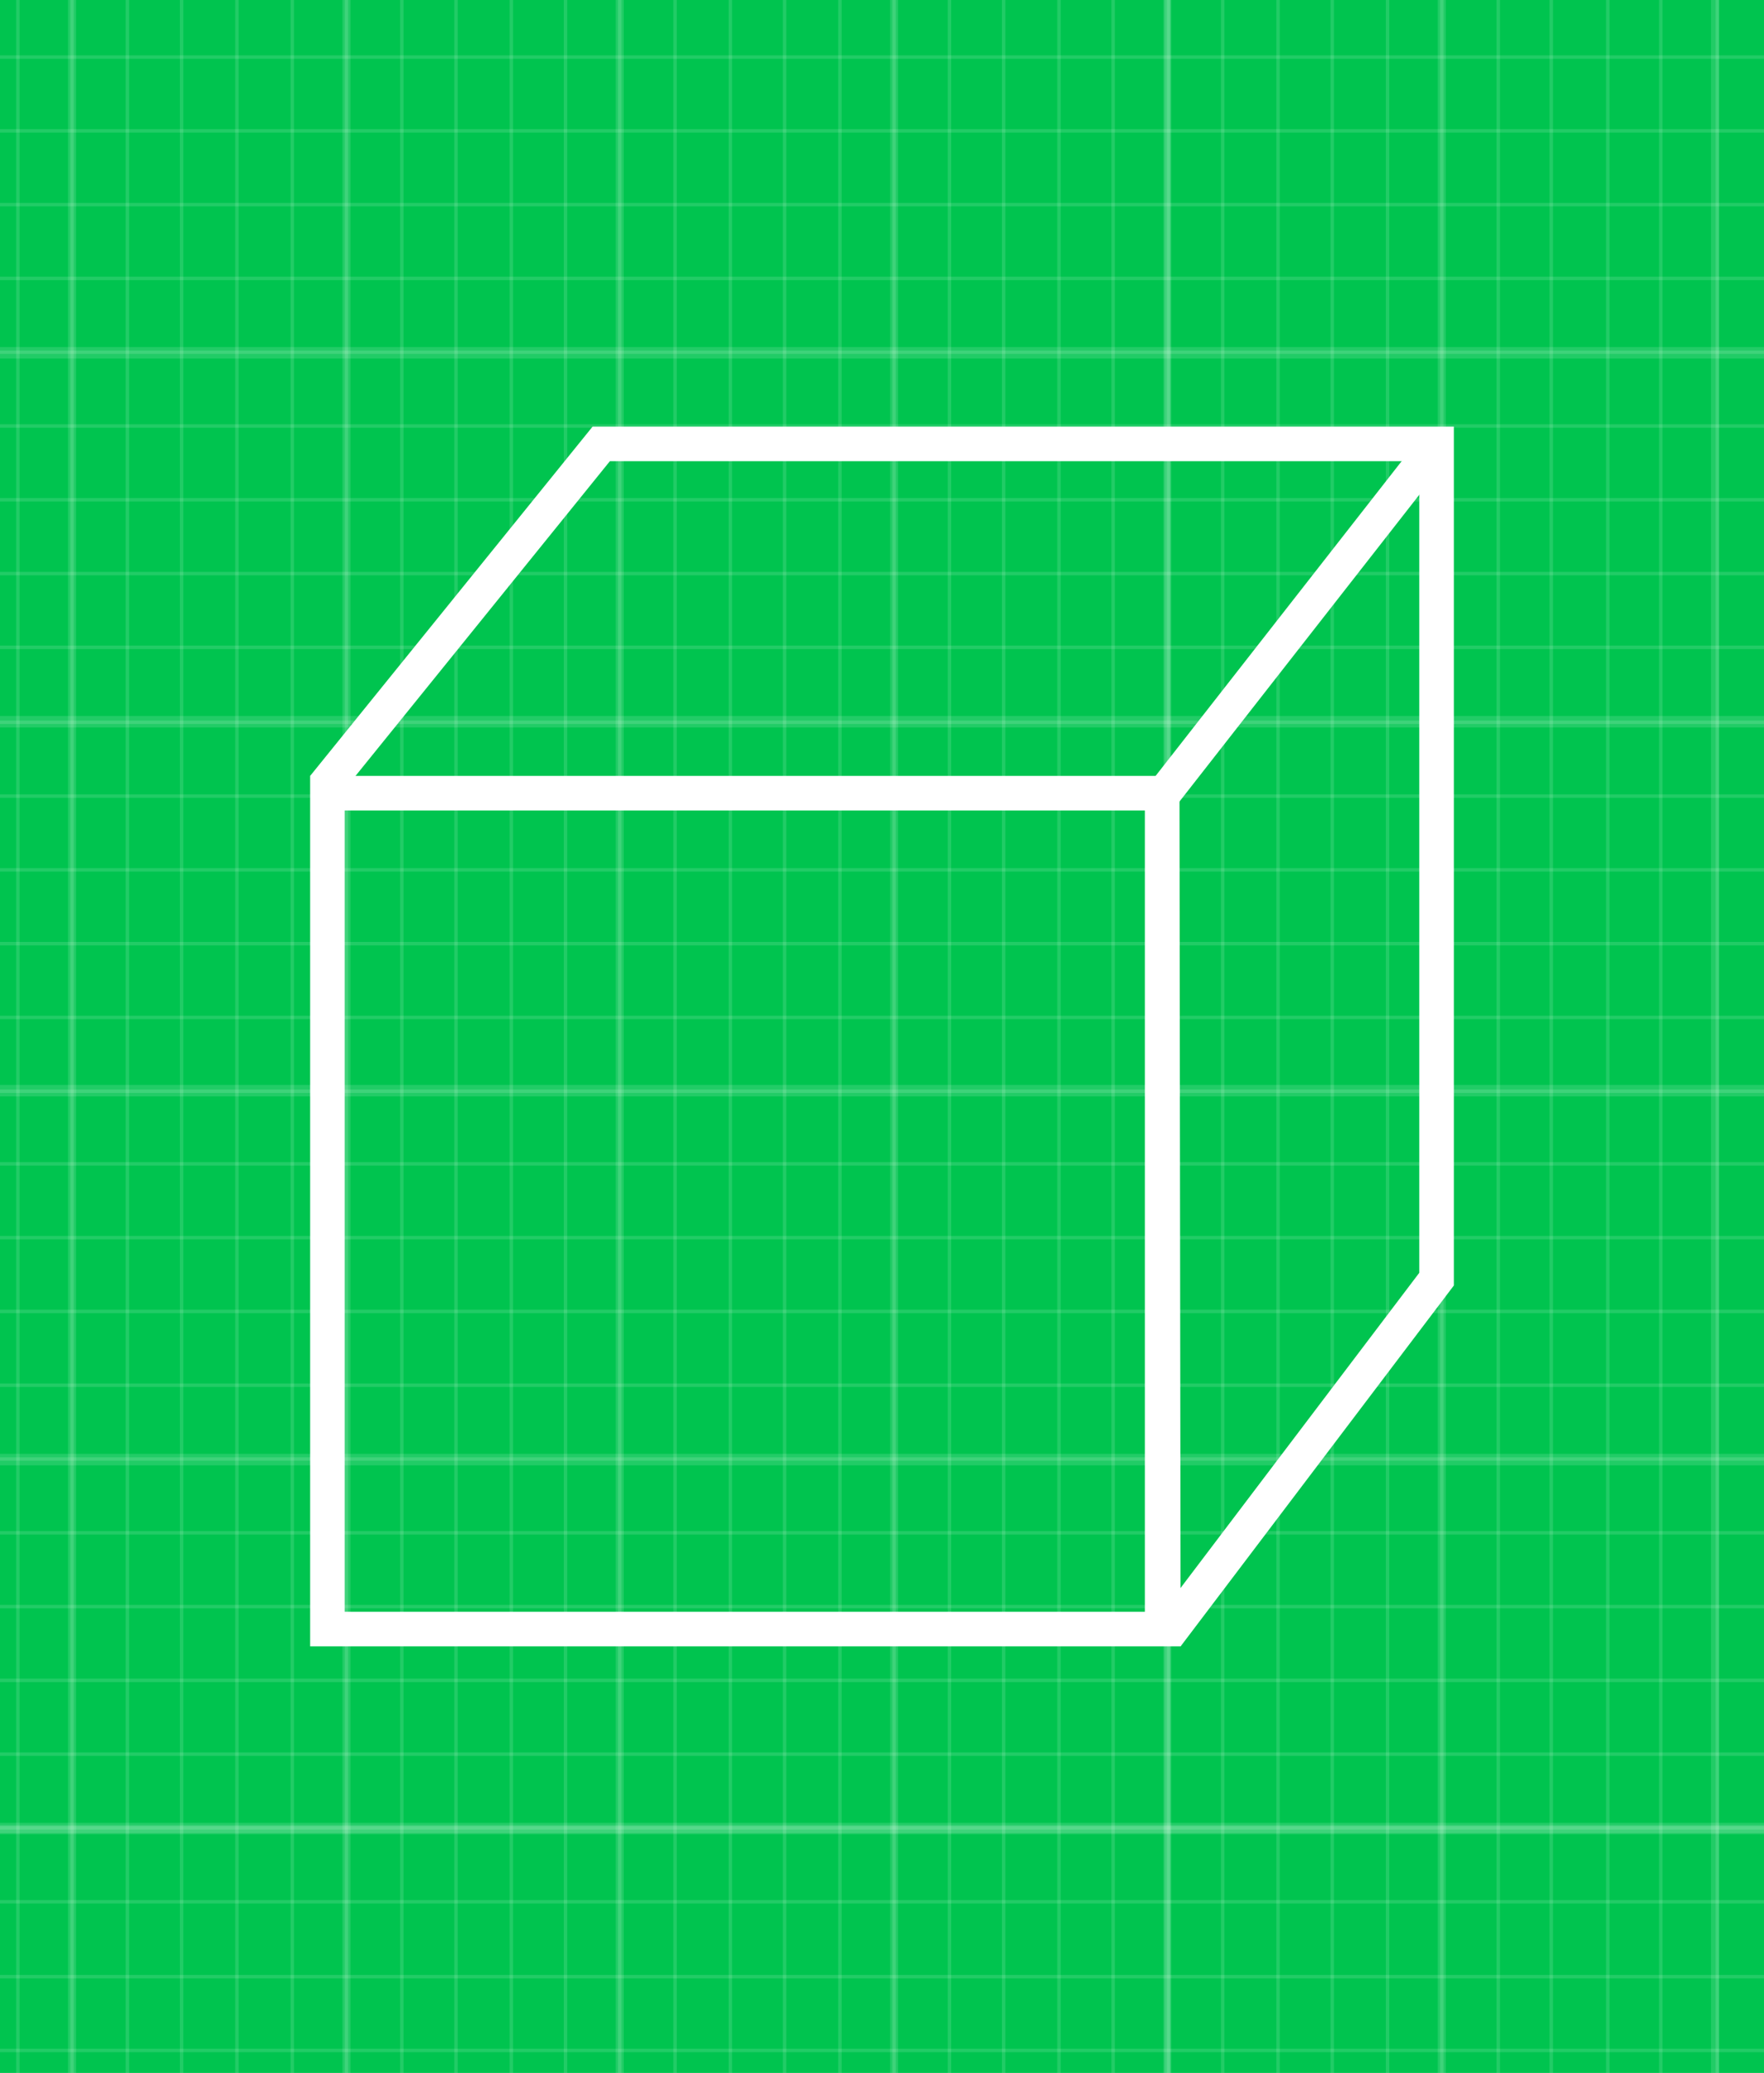 <?xml version="1.0" encoding="UTF-8"?>
<svg xmlns="http://www.w3.org/2000/svg" onmouseup="{ if(window.parent.document.onmouseup) window.parent.document.onmouseup(arguments[0]);}" xml:space="preserve" style="enable-background:new 0 0 153 179.8;" viewBox="0 0 153 179.8" y="0px" x="0px" id="Layer_1" version="1.0" xmlns:xlink="http://www.w3.org/1999/xlink"><style type="text/css">
	.st0{fill:#00C44F;}
	.st1{fill:none;stroke:#00C44F;stroke-miterlimit:10;}
	.st2{opacity:0.13;fill:#FFFFFF;enable-background:new    ;}
	.st3{fill:#FFFFFF;}
</style><rect data-cppathid="10000" height="180" width="153.1" class="st0" y="-0.1"/><rect data-cppathid="10001" height="174.1" width="148.1" class="st1" y="2.9" x="2.5"/><g><g id="Layer_4_17_"><g><rect data-cppathid="10002" height="0.3" width="153.1" class="st2" y="177.7" x="-0.1"/><rect data-cppathid="10003" height="0.3" width="153.1" class="st2" y="171.3" x="-0.1"/><rect data-cppathid="10004" height="0.3" width="153.1" class="st2" y="164.8" x="-0.1"/><rect data-cppathid="10005" height="0.3" width="153.1" class="st2" y="158.4" x="-0.1"/><rect data-cppathid="10006" height="0.3" width="153.1" class="st2" y="152" x="-0.1"/><rect data-cppathid="10007" height="0.3" width="153.1" class="st2" y="145.6" x="-0.1"/><rect data-cppathid="10008" height="0.3" width="153.1" class="st2" y="139.2" x="-0.1"/><rect data-cppathid="10009" height="0.3" width="153.1" class="st2" y="132.8" x="-0.1"/><rect data-cppathid="10010" height="0.3" width="153.1" class="st2" y="126.4" x="-0.1"/><rect data-cppathid="10011" height="0.3" width="153.1" class="st2" y="120" x="-0.1"/><rect data-cppathid="10012" height="0.3" width="153.1" class="st2" y="113.6" x="-0.1"/><rect data-cppathid="10013" height="0.3" width="153.1" class="st2" y="107.2" x="-0.1"/><rect data-cppathid="10014" height="0.3" width="153.1" class="st2" y="100.8" x="-0.1"/><rect data-cppathid="10015" height="0.3" width="153.1" class="st2" y="94.5" x="-0.1"/><rect data-cppathid="10016" height="0.3" width="153.1" class="st2" y="88.1" x="-0.1"/><rect data-cppathid="10017" height="0.3" width="153.1" class="st2" y="81.7" x="-0.1"/><rect data-cppathid="10018" height="0.3" width="153.1" class="st2" y="75.3" x="-0.1"/><rect data-cppathid="10019" height="0.3" width="153.1" class="st2" y="68.9" x="-0.1"/><rect data-cppathid="10020" height="0.3" width="153.1" class="st2" y="62.5" x="-0.1"/><rect data-cppathid="10021" height="0.3" width="153.1" class="st2" y="56" x="-0.1"/><rect data-cppathid="10022" height="0.3" width="153.1" class="st2" y="49.6" x="-0.1"/><rect data-cppathid="10023" height="0.3" width="153.1" class="st2" y="43.2" x="-0.1"/><rect data-cppathid="10024" height="0.3" width="153.1" class="st2" y="36.8" x="-0.1"/><rect data-cppathid="10025" height="0.3" width="153.1" class="st2" y="30.4" x="-0.1"/><rect data-cppathid="10026" height="0.3" width="153.1" class="st2" y="24" x="-0.1"/><rect data-cppathid="10027" height="0.3" width="153.1" class="st2" y="17.6" x="-0.1"/><rect data-cppathid="10028" height="0.3" width="153.1" class="st2" y="11.2" x="-0.1"/><rect data-cppathid="10029" height="0.3" width="153.1" class="st2" y="4.8" x="-0.1"/><rect data-cppathid="10030" height="179.8" width="0.3" class="st2" y="0" x="148.8"/><rect data-cppathid="10031" height="179.8" width="0.3" class="st2" y="0" x="143.9"/><rect data-cppathid="10032" height="179.8" width="0.3" class="st2" y="0" x="139.3"/><rect data-cppathid="10033" height="179.8" width="0.3" class="st2" y="0" x="134.4"/><rect data-cppathid="10034" height="179.8" width="0.3" class="st2" y="0" x="129.8"/><rect data-cppathid="10035" height="179.8" width="0.3" class="st2" y="0" x="124.9"/><rect data-cppathid="10036" height="179.8" width="0.3" class="st2" y="0" x="120.2"/><rect data-cppathid="10037" height="179.8" width="0.3" class="st2" y="0" x="115.4"/><rect data-cppathid="10038" height="179.8" width="0.3" class="st2" y="0" x="110.7"/><rect data-cppathid="10039" height="179.8" width="0.3" class="st2" y="0" x="105.9"/><rect data-cppathid="10040" height="179.8" width="0.3" class="st2" y="0" x="101.2"/><rect data-cppathid="10041" height="179.8" width="0.3" class="st2" y="0" x="96.4"/><rect data-cppathid="10042" height="179.8" width="0.3" class="st2" y="0" x="91.7"/><rect data-cppathid="10043" height="179.8" width="0.3" class="st2" y="0" x="86.9"/><rect data-cppathid="10044" height="179.8" width="0.3" class="st2" y="0" x="82.2"/><rect data-cppathid="10045" height="179.8" width="0.3" class="st2" y="0" x="77.4"/><rect data-cppathid="10046" height="179.8" width="0.3" class="st2" y="0" x="72.7"/><rect data-cppathid="10047" height="179.8" width="0.3" class="st2" y="0" x="67.9"/><rect data-cppathid="10048" height="179.8" width="0.3" class="st2" y="0" x="63.2"/><rect data-cppathid="10049" height="179.8" width="0.3" class="st2" y="0" x="58.4"/><rect data-cppathid="10050" height="179.8" width="0.3" class="st2" y="0" x="53.6"/><rect data-cppathid="10051" height="179.8" width="0.3" class="st2" y="0" x="48.9"/><rect data-cppathid="10052" height="179.8" width="0.3" class="st2" y="0" x="44.2"/><rect data-cppathid="10053" height="179.8" width="0.3" class="st2" y="0" x="39.4"/><rect data-cppathid="10054" height="179.8" width="0.3" class="st2" y="0" x="34.7"/><rect data-cppathid="10055" height="179.8" width="0.3" class="st2" y="0" x="29.9"/><rect data-cppathid="10056" height="179.8" width="0.3" class="st2" y="0" x="25.2"/><rect data-cppathid="10057" height="179.8" width="0.3" class="st2" y="0" x="20.4"/><rect data-cppathid="10058" height="179.8" width="0.3" class="st2" y="0" x="15.6"/><rect data-cppathid="10059" height="179.8" width="0.3" class="st2" y="0" x="10.9"/><rect data-cppathid="10060" height="179.8" width="0.3" class="st2" y="0" x="6.1"/><rect data-cppathid="10061" height="179.8" width="0.3" class="st2" y="0" x="1.4"/><rect data-cppathid="10062" height="0.7" width="153.1" class="st2" y="158.3" x="-0.1"/><rect data-cppathid="10063" height="1" width="153.1" class="st2" y="126.1" x="-0.1"/><rect data-cppathid="10064" height="1" width="153.1" class="st2" y="94.1" x="-0.1"/><rect data-cppathid="10065" height="1" width="153.1" class="st2" y="62.1" x="-0.1"/><rect data-cppathid="10066" height="1" width="153.1" class="st2" y="30.1" x="-0.1"/><rect data-cppathid="10067" height="179.8" width="0.7" class="st2" y="0" x="148.4"/><rect data-cppathid="10068" height="179.8" width="0.7" class="st2" y="0" x="124.7"/><rect data-cppathid="10069" height="179.8" width="0.5" class="st2" y="0" x="101"/><rect data-cppathid="10070" height="179.8" width="0.7" class="st2" y="0" x="77.2"/><rect data-cppathid="10071" height="179.8" width="0.7" class="st2" y="0" x="53.4"/><rect data-cppathid="10072" height="179.8" width="0.7" class="st2" y="0" x="29.7"/><rect data-cppathid="10073" height="179.8" width="0.7" class="st2" y="0" x="5.9"/><rect data-cppathid="10074" height="179.8" width="0.7" class="st2" y="0" x="100.9"/><rect data-cppathid="10075" height="1" width="153.1" class="st2" y="158.1" x="-0.1"/></g></g></g><g><g><path data-cppathid="10076" d="M102.4,142.8H26.9V67.3h75.4L102.4,142.8L102.4,142.8z M29.9,139.8h69.4V70.3H29.9V139.8z" class="st3"/></g><g><rect data-cppathid="10077" height="3" width="38.5" class="st3" transform="matrix(0.616 -0.788 0.788 0.616 1.025 109.432)" y="52.2" x="93.5"/></g><g><polygon data-cppathid="10078" points="102.4,142.8 100,140.9 123.1,110.4 123.1,40 52.9,40 29.3,69.2 26.9,67.3 51.4,37 126.1,37     126.1,111.5   " class="st3"/></g></g></svg>